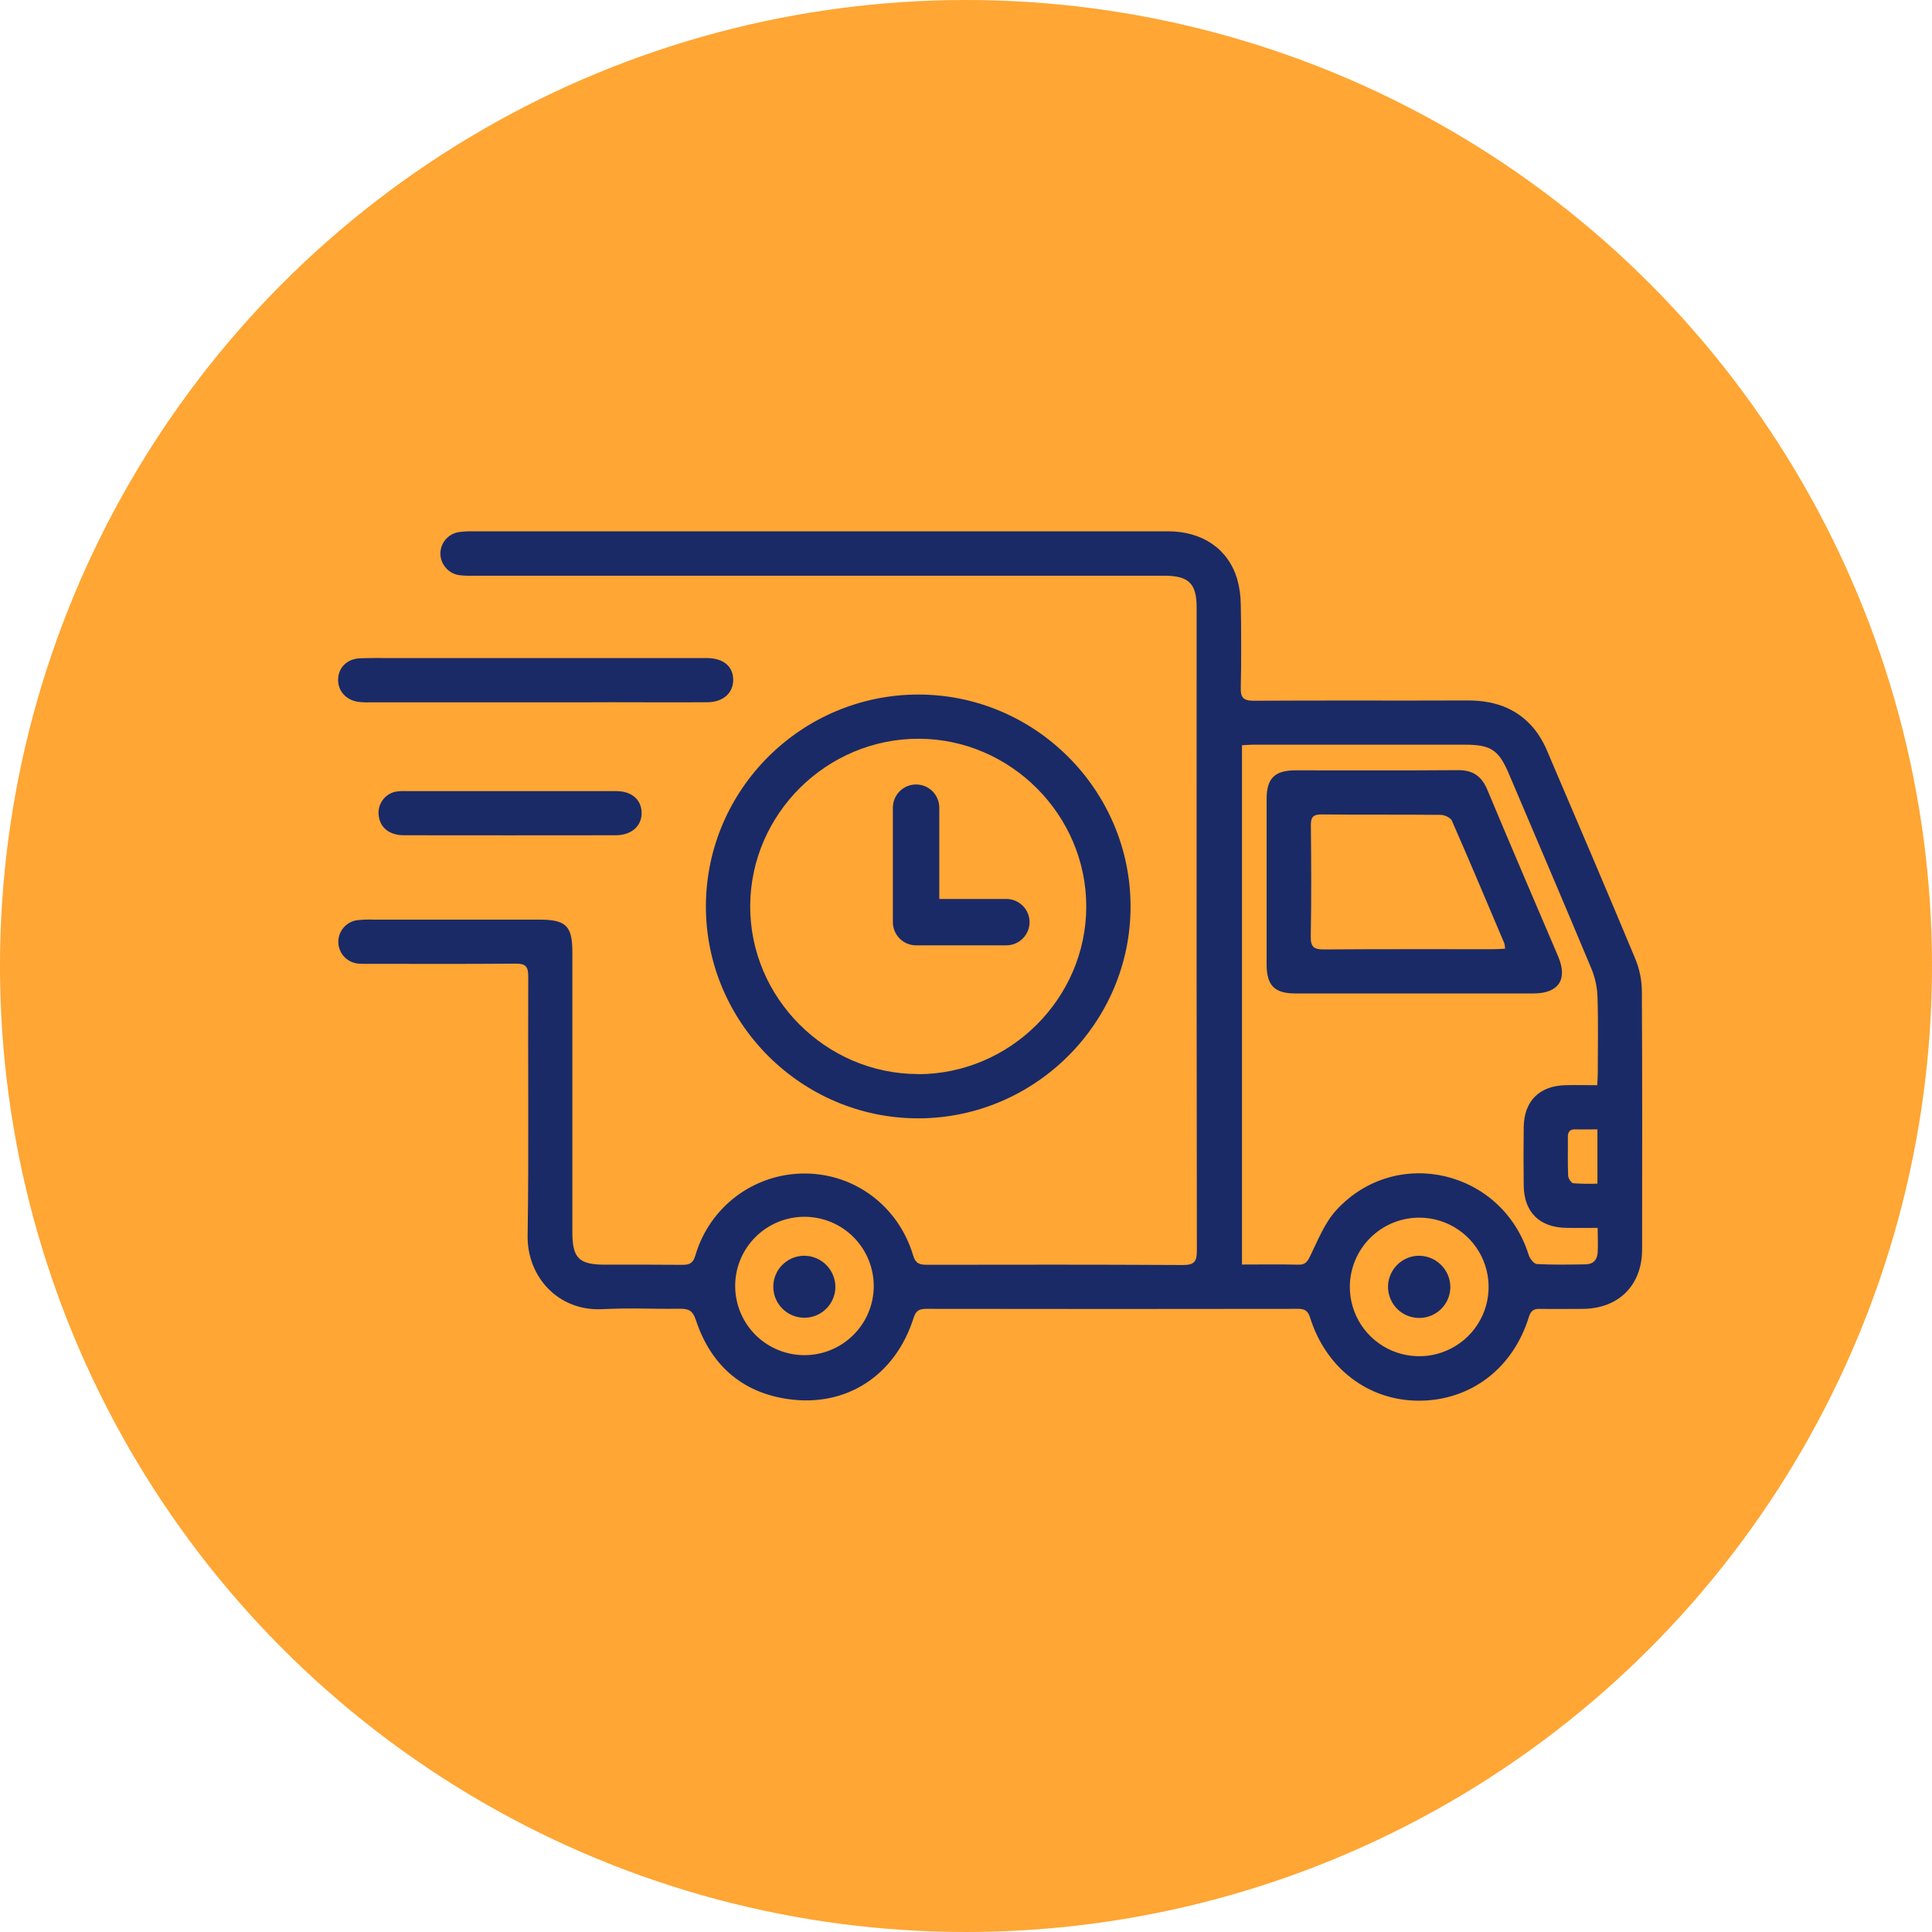 <svg width="40" height="40" viewBox="0 0 40 40" fill="none" xmlns="http://www.w3.org/2000/svg">
<circle cx="20" cy="20" r="20" fill="#FFA634"/>
<path d="M17.223 11C19.846 11 21.554 11 24.178 11C24.892 11 25.421 11.359 25.613 11.981C25.663 12.157 25.688 12.339 25.689 12.521C25.699 12.94 25.701 13.816 25.689 14.234C25.682 14.439 25.738 14.508 25.955 14.508C27.434 14.499 28.914 14.508 30.393 14.502C30.988 14.502 31.485 14.693 31.837 15.187C31.922 15.313 31.994 15.448 32.05 15.59C32.657 17.01 33.265 18.43 33.859 19.856C33.945 20.067 33.991 20.292 33.993 20.52C34.003 22.302 34 24.084 33.998 25.866C33.998 26.61 33.512 27.094 32.769 27.099C32.472 27.099 32.174 27.104 31.877 27.099C31.75 27.096 31.694 27.14 31.653 27.267C31.327 28.329 30.452 28.994 29.391 29C28.338 29.005 27.455 28.337 27.123 27.277C27.081 27.146 27.021 27.098 26.881 27.098C24.006 27.102 22.047 27.102 19.172 27.098C19.025 27.098 18.959 27.144 18.915 27.286C18.538 28.476 17.52 29.147 16.299 28.964C15.339 28.821 14.707 28.241 14.405 27.324C14.343 27.138 14.262 27.096 14.084 27.096C13.39 27.104 13.153 27.074 12.46 27.105C11.551 27.146 10.911 26.428 10.924 25.584C10.951 23.795 10.928 22.005 10.937 20.215C10.937 20.002 10.874 19.948 10.667 19.951C9.668 19.96 8.669 19.955 7.67 19.955C7.594 19.955 7.517 19.957 7.441 19.952C7.328 19.948 7.22 19.901 7.139 19.822C7.059 19.743 7.011 19.636 7.005 19.523C6.999 19.41 7.036 19.299 7.108 19.212C7.18 19.124 7.283 19.067 7.395 19.052C7.509 19.039 7.623 19.035 7.737 19.04C8.881 19.04 10.025 19.04 11.169 19.04C11.718 19.04 11.85 19.171 11.85 19.71V25.513C11.85 26.048 11.987 26.184 12.529 26.184C13.216 26.184 13.444 26.181 14.131 26.187C14.284 26.187 14.351 26.148 14.398 25.989C14.541 25.499 14.84 25.069 15.249 24.763C15.659 24.457 16.157 24.293 16.669 24.296C17.704 24.302 18.602 24.975 18.907 25.996C18.96 26.175 19.057 26.186 19.206 26.186C21.273 26.184 22.424 26.18 24.491 26.191C24.732 26.191 24.78 26.115 24.78 25.892C24.774 21.963 24.773 18.033 24.775 14.104C24.775 13.746 24.775 12.932 24.775 12.573C24.775 12.082 24.61 11.92 24.111 11.92H9.835C9.728 11.924 9.621 11.92 9.515 11.909C9.408 11.895 9.309 11.844 9.237 11.764C9.164 11.685 9.122 11.582 9.118 11.475C9.115 11.366 9.151 11.261 9.219 11.177C9.288 11.093 9.384 11.037 9.491 11.018C9.597 11.003 9.704 10.997 9.812 11.001C12.434 11 14.599 11 17.223 11ZM33.069 22.468C33.074 22.365 33.08 22.291 33.08 22.216C33.08 21.699 33.092 21.18 33.075 20.663C33.071 20.459 33.03 20.258 32.954 20.069C32.392 18.721 31.816 17.378 31.245 16.033C31.033 15.53 30.873 15.418 30.33 15.418C28.866 15.418 27.402 15.418 25.938 15.418C25.864 15.418 25.79 15.426 25.714 15.43V26.181C26.118 26.181 26.498 26.174 26.879 26.184C27.031 26.188 27.071 26.117 27.132 25.992C27.29 25.667 27.43 25.311 27.669 25.052C28.909 23.705 31.104 24.229 31.65 25.984C31.674 26.059 31.758 26.167 31.82 26.171C32.154 26.189 32.49 26.182 32.826 26.177C32.98 26.177 33.069 26.086 33.078 25.936C33.088 25.772 33.078 25.607 33.078 25.422C32.844 25.422 32.64 25.425 32.437 25.422C31.876 25.415 31.553 25.099 31.547 24.545C31.542 24.142 31.542 23.738 31.547 23.334C31.554 22.8 31.867 22.484 32.401 22.468C32.612 22.462 32.825 22.468 33.069 22.468ZM27.947 26.635C27.945 26.919 28.027 27.196 28.183 27.433C28.339 27.67 28.562 27.855 28.823 27.966C29.085 28.076 29.373 28.107 29.652 28.054C29.931 28.001 30.188 27.866 30.391 27.668C30.593 27.469 30.732 27.215 30.79 26.937C30.848 26.66 30.822 26.371 30.716 26.108C30.61 25.845 30.428 25.62 30.194 25.46C29.959 25.3 29.683 25.213 29.399 25.21C29.209 25.208 29.022 25.244 28.847 25.314C28.671 25.385 28.512 25.49 28.377 25.622C28.242 25.754 28.134 25.912 28.061 26.086C27.987 26.26 27.948 26.446 27.947 26.635ZM15.221 26.646C15.227 27.021 15.38 27.38 15.647 27.644C15.915 27.907 16.275 28.056 16.651 28.057C17.027 28.058 17.389 27.912 17.658 27.649C17.927 27.387 18.082 27.029 18.09 26.654C18.093 26.464 18.059 26.274 17.989 26.098C17.919 25.921 17.814 25.76 17.681 25.623C17.548 25.487 17.389 25.379 17.214 25.305C17.038 25.231 16.85 25.193 16.659 25.192C16.469 25.192 16.28 25.229 16.104 25.302C15.928 25.375 15.769 25.483 15.635 25.618C15.501 25.753 15.395 25.914 15.324 26.09C15.253 26.267 15.218 26.456 15.221 26.646ZM33.073 23.382C32.908 23.382 32.765 23.387 32.623 23.382C32.505 23.378 32.459 23.428 32.461 23.544C32.464 23.81 32.455 24.076 32.467 24.342C32.469 24.398 32.531 24.494 32.574 24.498C32.74 24.51 32.907 24.513 33.073 24.506V23.382Z" fill="#1A2A66"/>
<path d="M23.407 18.768C23.407 21.18 21.422 23.157 19.004 23.154C16.585 23.151 14.607 21.165 14.615 18.754C14.623 16.344 16.596 14.383 19.008 14.38C21.424 14.376 23.407 16.353 23.407 18.768ZM19.003 22.24C20.911 22.24 22.489 20.671 22.49 18.768C22.49 16.874 20.926 15.303 19.03 15.295C17.119 15.287 15.541 16.849 15.532 18.753C15.523 20.657 17.098 22.234 19.003 22.237V22.24Z" fill="#1A2A66"/>
<path d="M11.31 14.541C10.089 14.541 8.87 14.541 7.652 14.541C7.569 14.544 7.485 14.54 7.402 14.529C7.15 14.485 6.988 14.29 7.001 14.051C7.013 13.812 7.194 13.64 7.454 13.629C7.69 13.62 7.926 13.625 8.163 13.625H14.45C14.518 13.625 14.587 13.625 14.655 13.625C14.98 13.632 15.177 13.798 15.18 14.07C15.184 14.342 14.978 14.536 14.647 14.539C13.984 14.544 13.32 14.539 12.658 14.539C12.056 14.542 11.912 14.541 11.31 14.541Z" fill="#1A2A66"/>
<path d="M10.789 16.379C11.597 16.379 11.947 16.379 12.757 16.379C13.077 16.379 13.278 16.553 13.284 16.824C13.29 17.096 13.079 17.292 12.752 17.293C11.136 17.295 9.978 17.295 8.362 17.293C8.062 17.293 7.871 17.137 7.841 16.888C7.826 16.777 7.853 16.665 7.916 16.574C7.979 16.482 8.075 16.417 8.184 16.392C8.259 16.379 8.336 16.375 8.412 16.379C9.204 16.379 9.996 16.379 10.789 16.379Z" fill="#1A2A66"/>
<path d="M29.287 20.568C28.463 20.568 27.64 20.568 26.816 20.568C26.387 20.568 26.225 20.402 26.224 19.97C26.224 18.828 26.224 17.685 26.224 16.543C26.224 16.115 26.39 15.949 26.823 15.949C27.944 15.949 29.065 15.954 30.186 15.945C30.496 15.943 30.678 16.071 30.796 16.357C31.277 17.508 31.77 18.654 32.26 19.802C32.461 20.275 32.273 20.566 31.757 20.568C30.934 20.57 30.111 20.568 29.287 20.568ZM31.161 19.642C31.16 19.605 31.155 19.568 31.146 19.532C30.787 18.684 30.43 17.836 30.061 16.994C30.033 16.93 29.91 16.872 29.832 16.871C29.008 16.862 28.185 16.871 27.361 16.862C27.19 16.862 27.139 16.915 27.14 17.085C27.148 17.853 27.152 18.622 27.138 19.391C27.134 19.607 27.204 19.658 27.409 19.657C28.583 19.648 29.756 19.653 30.93 19.652C31.001 19.652 31.075 19.646 31.161 19.642Z" fill="#1A2A66"/>
<path d="M30.028 26.647C30.027 26.774 29.989 26.899 29.917 27.005C29.845 27.11 29.744 27.192 29.625 27.24C29.507 27.288 29.377 27.299 29.252 27.273C29.127 27.248 29.012 27.185 28.923 27.094C28.833 27.003 28.773 26.887 28.749 26.762C28.725 26.637 28.739 26.507 28.79 26.39C28.84 26.273 28.924 26.173 29.031 26.103C29.138 26.033 29.263 25.997 29.391 25.999C29.561 26.003 29.722 26.073 29.841 26.194C29.96 26.315 30.027 26.477 30.028 26.647Z" fill="#1A2A66"/>
<path d="M17.296 26.648C17.295 26.775 17.255 26.899 17.183 27.004C17.111 27.108 17.01 27.189 16.892 27.237C16.773 27.284 16.644 27.295 16.52 27.268C16.395 27.242 16.281 27.179 16.193 27.088C16.104 26.997 16.044 26.882 16.021 26.757C15.998 26.632 16.012 26.503 16.063 26.386C16.113 26.27 16.197 26.171 16.304 26.102C16.411 26.032 16.536 25.997 16.663 25.999C16.832 26.003 16.994 26.073 17.112 26.195C17.23 26.316 17.296 26.479 17.296 26.648Z" fill="#1A2A66"/>
<path d="M18.965 19.572C18.838 19.572 18.716 19.521 18.626 19.431C18.536 19.341 18.486 19.219 18.486 19.092V16.722C18.486 16.594 18.537 16.472 18.627 16.382C18.717 16.292 18.839 16.242 18.966 16.242C19.094 16.242 19.216 16.292 19.306 16.382C19.396 16.472 19.447 16.594 19.447 16.722V18.612H20.835C20.962 18.612 21.085 18.663 21.175 18.753C21.265 18.843 21.316 18.965 21.316 19.092C21.316 19.219 21.265 19.341 21.175 19.431C21.085 19.521 20.962 19.572 20.835 19.572H18.965Z" fill="#1A2A66"/>
</svg>

